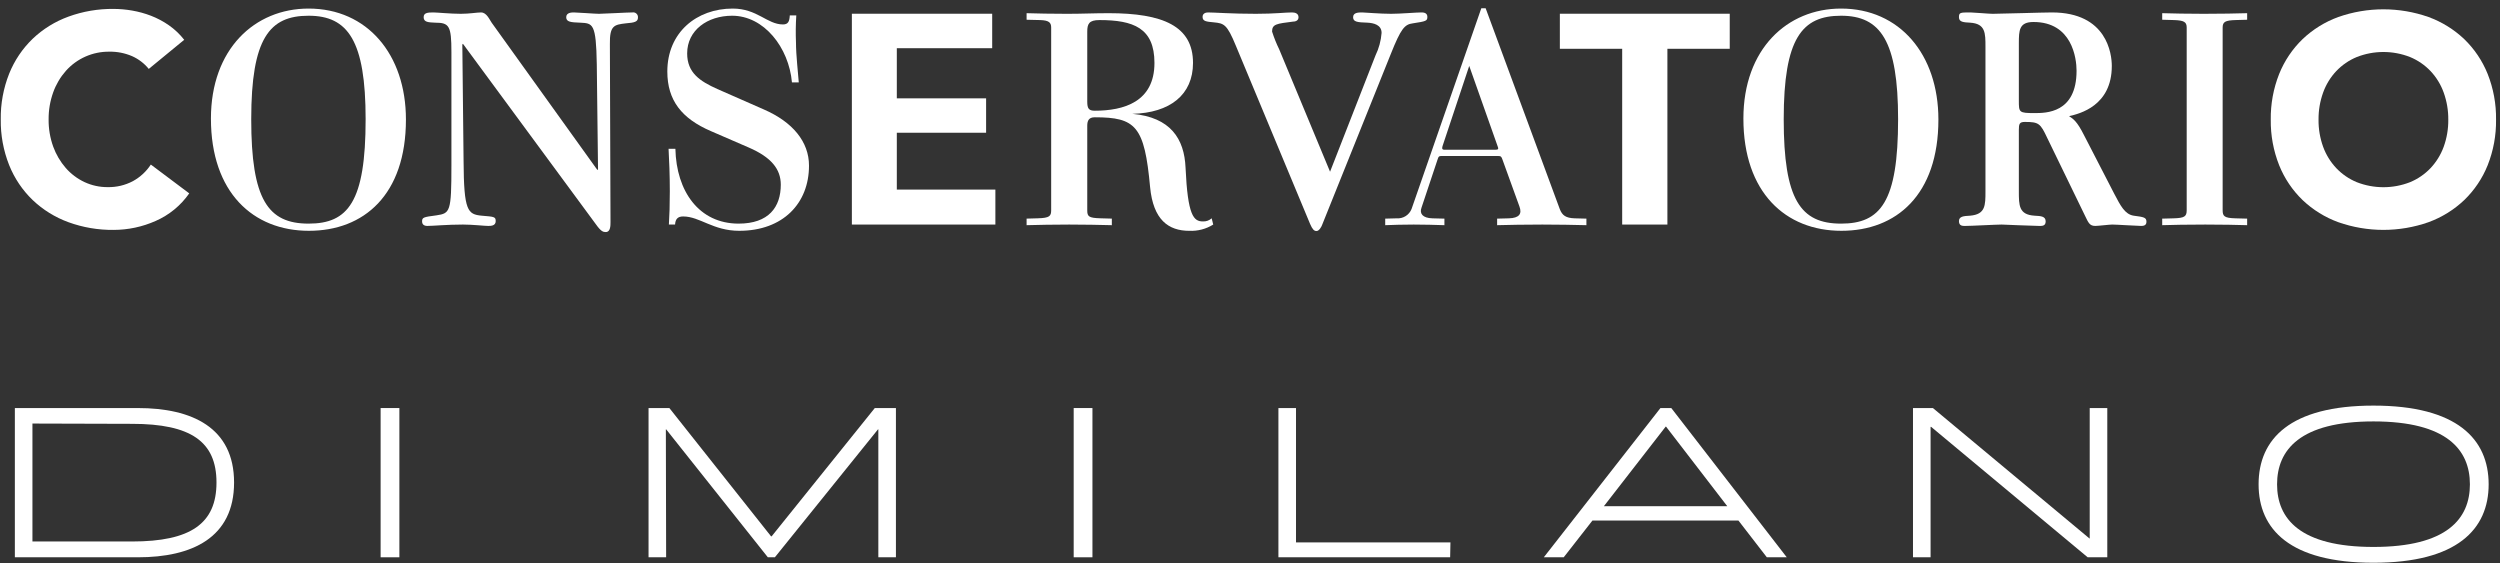 <?xml version="1.0" encoding="UTF-8"?>
<svg width="284px" height="64px" viewBox="0 0 284 64" version="1.1" xmlns="http://www.w3.org/2000/svg" xmlns:xlink="http://www.w3.org/1999/xlink">
    <rect x="0" y="0" width="284" height="64" fill="#333333" stroke="none"/>
    <!-- Generator: Sketch 59.1 (86144) - https://sketch.com -->
    <title>CM_bianco_neg_RGB</title>
    <desc>Created with Sketch.</desc>
    <g id="Page-1" stroke="none" stroke-width="1" fill="none" fill-rule="evenodd">
        <g id="CM_bianco_neg_RGB" fill="#FFFFFF" fill-rule="nonzero">
            <path d="M16.9,7.829 C16.391,7.203 15.741,6.706 15.003,6.378 C14.183,6.026 13.297,5.853 12.404,5.871 C10.528,5.853 8.735,6.646 7.486,8.048 C6.853,8.763 6.363,9.594 6.042,10.494 C5.689,11.479 5.514,12.519 5.523,13.565 C5.511,14.617 5.687,15.663 6.042,16.653 C6.365,17.544 6.849,18.367 7.47,19.082 C8.061,19.759 8.787,20.304 9.6,20.685 C10.425,21.069 11.325,21.265 12.234,21.258 C13.227,21.278 14.209,21.046 15.088,20.584 C15.916,20.133 16.62,19.484 17.135,18.694 L21.498,21.967 C20.537,23.347 19.212,24.433 17.671,25.105 C16.171,25.77 14.548,26.115 12.906,26.117 C11.156,26.136 9.417,25.839 7.772,25.241 C6.26,24.69 4.877,23.834 3.711,22.725 C2.55,21.608 1.641,20.257 1.042,18.761 C0.386,17.109 0.061,15.343 0.087,13.565 C0.061,11.787 0.386,10.021 1.042,8.368 C1.642,6.873 2.551,5.522 3.711,4.404 C4.877,3.295 6.26,2.44 7.772,1.89 C9.417,1.291 11.156,0.994 12.906,1.012 C13.609,1.016 14.311,1.078 15.003,1.198 C15.737,1.324 16.457,1.522 17.152,1.789 C17.869,2.066 18.551,2.429 19.182,2.868 C19.843,3.33 20.431,3.888 20.927,4.522 L16.9,7.829 Z" id="Path"></path>
            <path d="M35.091,26.219 C28.752,26.219 23.962,21.864 23.962,13.472 C23.962,5.575 28.928,0.973 35.055,0.973 C41.711,0.973 46.114,6.178 46.114,13.578 C46.114,22.147 41.324,26.219 35.091,26.219 M35.055,1.787 C30.617,1.787 28.54,4.336 28.54,13.543 C28.54,22.677 30.441,25.404 35.055,25.404 C39.528,25.404 41.535,22.96 41.535,13.543 C41.535,4.619 39.528,1.787 35.055,1.787" id="Shape"></path>
            <path d="M67.936,19.235 L67.795,7.308 C67.723,2.621 67.334,2.652 65.916,2.576 C64.854,2.538 64.322,2.499 64.322,1.956 C64.322,1.413 64.96,1.413 65.207,1.413 C65.597,1.413 67.582,1.568 68.043,1.568 C68.574,1.568 71.233,1.413 71.835,1.413 C72.001,1.381 72.173,1.43 72.298,1.545 C72.424,1.659 72.488,1.826 72.472,1.994 C72.472,2.459 72.118,2.576 71.091,2.652 C69.779,2.807 69.248,2.887 69.283,5.016 L69.353,25.239 C69.353,25.626 69.353,26.361 68.822,26.361 C68.539,26.361 68.291,26.323 67.688,25.471 L52.591,4.977 L52.52,5.054 L52.663,18.345 C52.698,23.962 53.123,24.347 54.719,24.502 C56.136,24.619 56.312,24.619 56.312,25.122 C56.312,25.665 55.746,25.665 55.461,25.665 C55.036,25.665 53.69,25.509 52.591,25.509 C50.784,25.509 49.189,25.665 48.551,25.665 C48.446,25.665 47.949,25.665 47.949,25.16 C47.949,24.696 48.091,24.658 49.579,24.464 C51.138,24.232 51.281,24.076 51.281,18.809 L51.281,5.913 C51.281,2.932 51.032,2.576 49.437,2.576 C48.694,2.538 48.126,2.538 48.126,1.956 C48.126,1.452 48.587,1.413 49.225,1.413 C49.615,1.413 51.209,1.568 52.342,1.568 C53.335,1.568 54.186,1.413 54.646,1.413 C55.284,1.413 55.603,2.226 55.852,2.576 L67.865,19.312 L67.936,19.235 Z" id="Path"></path>
            <path d="M83.979,26.219 C80.985,26.219 79.506,24.589 77.605,24.589 C76.971,24.589 76.725,24.908 76.688,25.51 L75.985,25.51 C76.054,24.483 76.091,23.209 76.091,21.721 C76.091,19.951 76.02,18.11 75.949,16.906 L76.725,16.906 C76.829,21.721 79.4,25.404 83.908,25.404 C87.325,25.404 88.698,23.528 88.698,20.978 C88.698,19.207 87.605,17.862 85.071,16.764 L80.74,14.887 C77.463,13.471 75.808,11.418 75.808,8.125 C75.808,3.664 79.154,0.973 83.239,0.973 C86.021,0.973 87.149,2.777 88.945,2.777 C89.543,2.777 89.684,2.425 89.72,1.751 L90.459,1.751 C90.393,2.776 90.381,3.804 90.424,4.831 C90.424,6.282 90.67,8.337 90.741,9.364 L89.966,9.364 C89.614,5.398 86.796,1.787 83.169,1.787 C80.387,1.787 78.062,3.416 78.062,6.07 C78.062,8.267 79.506,9.223 81.478,10.107 L86.796,12.444 C90.037,13.86 91.903,16.092 91.903,18.817 C91.903,23.103 88.944,26.219 83.979,26.219" id="Path"></path>
            <polygon id="Path" points="96.772 1.56 112.713 1.56 112.713 5.476 101.878 5.476 101.878 11.172 112.021 11.172 112.021 15.079 101.878 15.079 101.878 21.537 113.075 21.537 113.075 25.51 96.772 25.51"></polygon>
            <path d="M135.103,26.221 C132.735,26.221 131.004,24.975 130.65,21.247 C130.015,14.317 129.024,13.324 124.36,13.324 C123.689,13.324 123.512,13.714 123.512,14.283 L123.512,23.875 C123.512,24.586 123.653,24.763 125.032,24.799 L126.304,24.835 L126.304,25.581 C124.926,25.545 123.159,25.51 121.462,25.51 C119.73,25.51 117.893,25.545 116.621,25.581 L116.621,24.835 L117.893,24.799 C119.236,24.763 119.413,24.549 119.413,23.875 L119.413,3.132 C119.413,2.563 119.165,2.315 118.175,2.28 L116.621,2.243 L116.621,1.498 C117.61,1.534 119.625,1.569 121.214,1.569 C122.947,1.569 124.218,1.498 125.95,1.498 C132.099,1.498 135.526,2.954 135.526,7.148 C135.526,10.771 132.912,12.825 128.637,12.932 C132.983,13.324 134.538,15.774 134.678,19.042 C134.925,24.515 135.597,25.155 136.657,25.155 C137.021,25.17 137.376,25.042 137.647,24.799 L137.823,25.51 C137.009,26.017 136.061,26.264 135.103,26.221 M124.89,2.28 C123.723,2.28 123.512,2.706 123.512,3.594 L123.512,11.546 C123.512,12.328 123.689,12.577 124.36,12.577 C127.646,12.577 131.146,11.587 131.146,7.148 C131.146,3.168 128.742,2.28 124.89,2.28" id="Shape"></path>
            <path d="M150.208,25.51 C150.131,25.741 149.861,26.246 149.553,26.246 C149.283,26.246 149.091,26.053 148.823,25.433 L140.386,5.179 C139.384,2.739 139.038,2.652 137.882,2.538 C137.035,2.459 136.612,2.42 136.612,1.916 C136.612,1.53 136.959,1.413 137.228,1.413 C137.922,1.413 139.963,1.568 142.659,1.568 C144.816,1.568 146.009,1.413 146.78,1.413 C147.127,1.413 147.512,1.53 147.512,1.956 C147.512,2.344 147.165,2.459 146.857,2.459 C145.047,2.691 144.507,2.731 144.507,3.583 C144.727,4.276 144.998,4.951 145.317,5.605 L151.094,19.508 L156.255,6.301 C156.645,5.498 156.88,4.628 156.948,3.738 C156.948,2.808 156.025,2.615 155.369,2.576 C154.214,2.538 153.713,2.498 153.713,1.956 C153.713,1.413 154.33,1.413 154.754,1.413 C154.984,1.413 156.795,1.568 158.027,1.568 C159.067,1.568 160.877,1.413 161.456,1.413 C161.648,1.413 162.149,1.413 162.149,1.916 C162.149,2.382 161.994,2.42 160.492,2.652 C159.569,2.769 159.145,3.242 157.989,6.147 L150.208,25.51 Z" id="Path"></path>
            <path d="M175.215,25.51 C173.137,25.51 171.481,25.545 170.073,25.581 L170.073,24.837 L171.411,24.802 C172.573,24.767 172.926,24.306 172.608,23.457 L170.673,18.11 C170.566,17.791 170.495,17.72 170.178,17.72 L163.805,17.72 C163.487,17.72 163.418,17.756 163.311,18.11 L161.48,23.598 C161.233,24.27 161.621,24.767 162.712,24.802 L164.086,24.837 L164.086,25.581 C162.924,25.545 161.867,25.51 160.6,25.51 C159.366,25.51 158.276,25.545 157.36,25.581 L157.36,24.837 L158.662,24.802 C159.397,24.856 160.082,24.426 160.353,23.741 L168.277,0.937 L168.769,0.937 L177.187,23.741 C177.468,24.484 177.892,24.767 178.878,24.802 L180.216,24.837 L180.216,25.581 C178.596,25.545 177.151,25.51 175.215,25.51 M166.904,7.488 L163.875,16.587 C163.84,16.729 163.734,17.013 164.086,17.013 L169.861,17.013 C170.249,17.013 170.249,16.905 170.109,16.552 L166.904,7.488 Z" id="Shape"></path>
            <polygon id="Path" points="184.28 5.542 177.199 5.542 177.199 1.56 196.498 1.56 196.498 5.542 189.417 5.542 189.417 25.51 184.28 25.51"></polygon>
            <path d="M209.18,26.219 C202.841,26.219 198.05,21.864 198.05,13.472 C198.05,5.575 203.017,0.973 209.144,0.973 C215.8,0.973 220.203,6.178 220.203,13.578 C220.203,22.147 215.413,26.219 209.18,26.219 M209.144,1.787 C204.707,1.787 202.63,4.336 202.63,13.543 C202.63,22.677 204.531,25.404 209.144,25.404 C213.617,25.404 215.624,22.96 215.624,13.543 C215.624,4.619 213.617,1.787 209.144,1.787" id="Shape"></path>
            <path d="M225.549,5.327 C225.549,3.738 225.549,2.691 223.811,2.576 C223.033,2.537 222.537,2.499 222.537,1.956 C222.537,1.413 222.679,1.413 223.848,1.413 C224.201,1.413 225.938,1.569 226.363,1.569 C227.32,1.569 232.034,1.413 233.097,1.413 C239.37,1.413 239.901,6.14 239.901,7.494 C239.901,12.026 236.25,12.922 235.046,13.194 C235.508,13.503 235.933,13.738 236.749,15.364 L240.185,22.024 C240.894,23.379 241.39,24.347 242.382,24.501 C243.552,24.657 243.836,24.696 243.836,25.2 C243.836,25.626 243.481,25.665 243.233,25.665 C242.772,25.665 240.468,25.509 239.936,25.509 C239.654,25.509 238.342,25.665 238.023,25.665 C237.386,25.665 237.244,25.314 236.854,24.501 L232.567,15.673 C231.785,14.008 231.609,13.852 230.014,13.852 C229.412,13.852 229.341,14.085 229.341,14.744 L229.341,21.713 C229.341,23.339 229.341,24.387 231.114,24.501 C231.892,24.54 232.388,24.58 232.388,25.16 C232.388,25.703 231.927,25.665 231.643,25.665 C230.972,25.665 227.534,25.509 227.392,25.509 C226.79,25.509 223.918,25.665 223.281,25.665 C222.997,25.665 222.537,25.703 222.537,25.122 C222.537,24.58 223.069,24.54 223.811,24.501 C225.549,24.347 225.549,23.34 225.549,21.713 L225.549,5.327 Z M229.341,11.413 C229.341,12.768 229.341,12.846 231.114,12.846 C232.388,12.846 235.897,12.878 235.897,8.036 C235.897,6.642 235.401,2.499 231.007,2.499 C229.376,2.499 229.341,3.428 229.341,4.939 L229.341,11.413 Z" id="Shape"></path>
            <path d="M250.521,25.51 C248.479,25.51 246.717,25.545 245.626,25.581 L245.626,24.837 L246.929,24.802 C248.162,24.767 248.408,24.59 248.408,23.881 L248.408,3.127 C248.408,2.49 248.092,2.312 246.929,2.278 L245.626,2.242 L245.626,1.497 C247,1.534 248.373,1.568 250.345,1.568 C252.423,1.568 253.937,1.534 255.276,1.497 L255.276,2.242 L253.973,2.278 C252.775,2.312 252.493,2.49 252.493,3.127 L252.493,23.881 C252.493,24.554 252.67,24.767 253.937,24.802 L255.276,24.837 L255.276,25.581 C253.937,25.545 252.599,25.51 250.521,25.51" id="Path"></path>
            <path d="M257.959,13.588 C257.935,11.812 258.259,10.05 258.913,8.4 C259.513,6.908 260.421,5.559 261.577,4.442 C262.742,3.337 264.121,2.483 265.63,1.933 C268.947,0.767 272.563,0.767 275.881,1.933 C277.389,2.484 278.769,3.338 279.934,4.442 C281.091,5.559 281.998,6.908 282.598,8.4 C283.252,10.05 283.576,11.813 283.551,13.588 C283.576,15.362 283.252,17.125 282.598,18.774 C281.999,20.266 281.091,21.615 279.934,22.731 C278.769,23.836 277.389,24.69 275.881,25.241 C272.563,26.407 268.947,26.407 265.63,25.241 C264.121,24.691 262.742,23.837 261.577,22.731 C260.42,21.615 259.512,20.267 258.913,18.774 C258.259,17.125 257.934,15.362 257.959,13.588 M263.386,13.588 C263.373,14.637 263.549,15.681 263.905,16.668 C264.232,17.57 264.739,18.395 265.396,19.094 C266.051,19.785 266.844,20.33 267.724,20.694 C269.672,21.458 271.838,21.458 273.786,20.694 C274.666,20.33 275.46,19.785 276.115,19.094 C276.771,18.395 277.279,17.569 277.606,16.668 C277.961,15.68 278.137,14.637 278.125,13.588 C278.134,12.543 277.959,11.505 277.606,10.522 C277.282,9.614 276.774,8.783 276.115,8.08 C275.46,7.39 274.666,6.845 273.786,6.481 C271.838,5.715 269.672,5.715 267.724,6.481 C266.844,6.845 266.051,7.39 265.396,8.08 C264.737,8.783 264.229,9.614 263.905,10.522 C263.552,11.505 263.376,12.543 263.386,13.588" id="Shape"></path>
            <path d="M3.685,61.513 L3.685,48.115 L15.006,48.148 C21.664,48.148 24.593,50.151 24.593,54.813 C24.593,59.474 21.664,61.513 15.006,61.513 L3.685,61.513 Z M15.672,46.355 L1.688,46.355 L1.688,63.308 L15.672,63.308 C21.796,63.308 26.591,61.098 26.591,54.813 C26.591,48.564 21.796,46.355 15.672,46.355" id="Shape"></path>
            <rect id="Rectangle" x="43.238" y="46.354" width="2.131" height="16.954"></rect>
            <polygon id="Path" points="73.675 46.355 73.675 63.308 75.673 63.308 75.641 48.771 75.673 48.771 87.226 63.308 88.025 63.308 99.744 48.771 99.779 48.771 99.779 63.308 101.777 63.308 101.777 46.355 99.377 46.355 87.659 60.925 87.591 60.925 76.04 46.355"></polygon>
            <rect id="Rectangle" x="121.971" y="46.354" width="2.131" height="16.954"></rect>
            <polygon id="Path" points="145.228 46.355 145.228 63.308 164.737 63.308 164.77 61.616 147.226 61.616 147.226 46.355"></polygon>
            <path d="M182.2,57.506 L189.226,48.459 L189.259,48.459 L196.218,57.506 L182.2,57.506 Z M188.626,46.355 L175.376,63.308 L177.639,63.308 L180.903,59.13 L197.483,59.13 L200.712,63.308 L202.976,63.308 L189.859,46.355 L188.626,46.355 Z" id="Shape"></path>
            <polygon id="Path" points="217.316 46.355 217.316 63.308 219.314 63.308 219.314 48.495 219.381 48.495 237.159 63.308 239.388 63.308 239.388 46.355 237.391 46.355 237.391 61.166 237.358 61.166 219.579 46.355"></polygon>
            <path d="M258.675,55.02 C258.675,51.119 261.27,47.873 269.628,47.873 C277.985,47.873 280.581,51.119 280.581,55.02 C280.581,58.923 277.985,62.133 269.628,62.133 C261.27,62.133 258.675,58.923 258.675,55.02 M269.628,63.929 C279.115,63.929 282.711,60.131 282.711,55.02 C282.711,49.876 279.115,46.077 269.628,46.077 C260.138,46.077 256.576,49.876 256.576,55.02 C256.576,60.131 260.138,63.929 269.628,63.929" id="Shape"></path>
        </g>
    </g>
</svg>